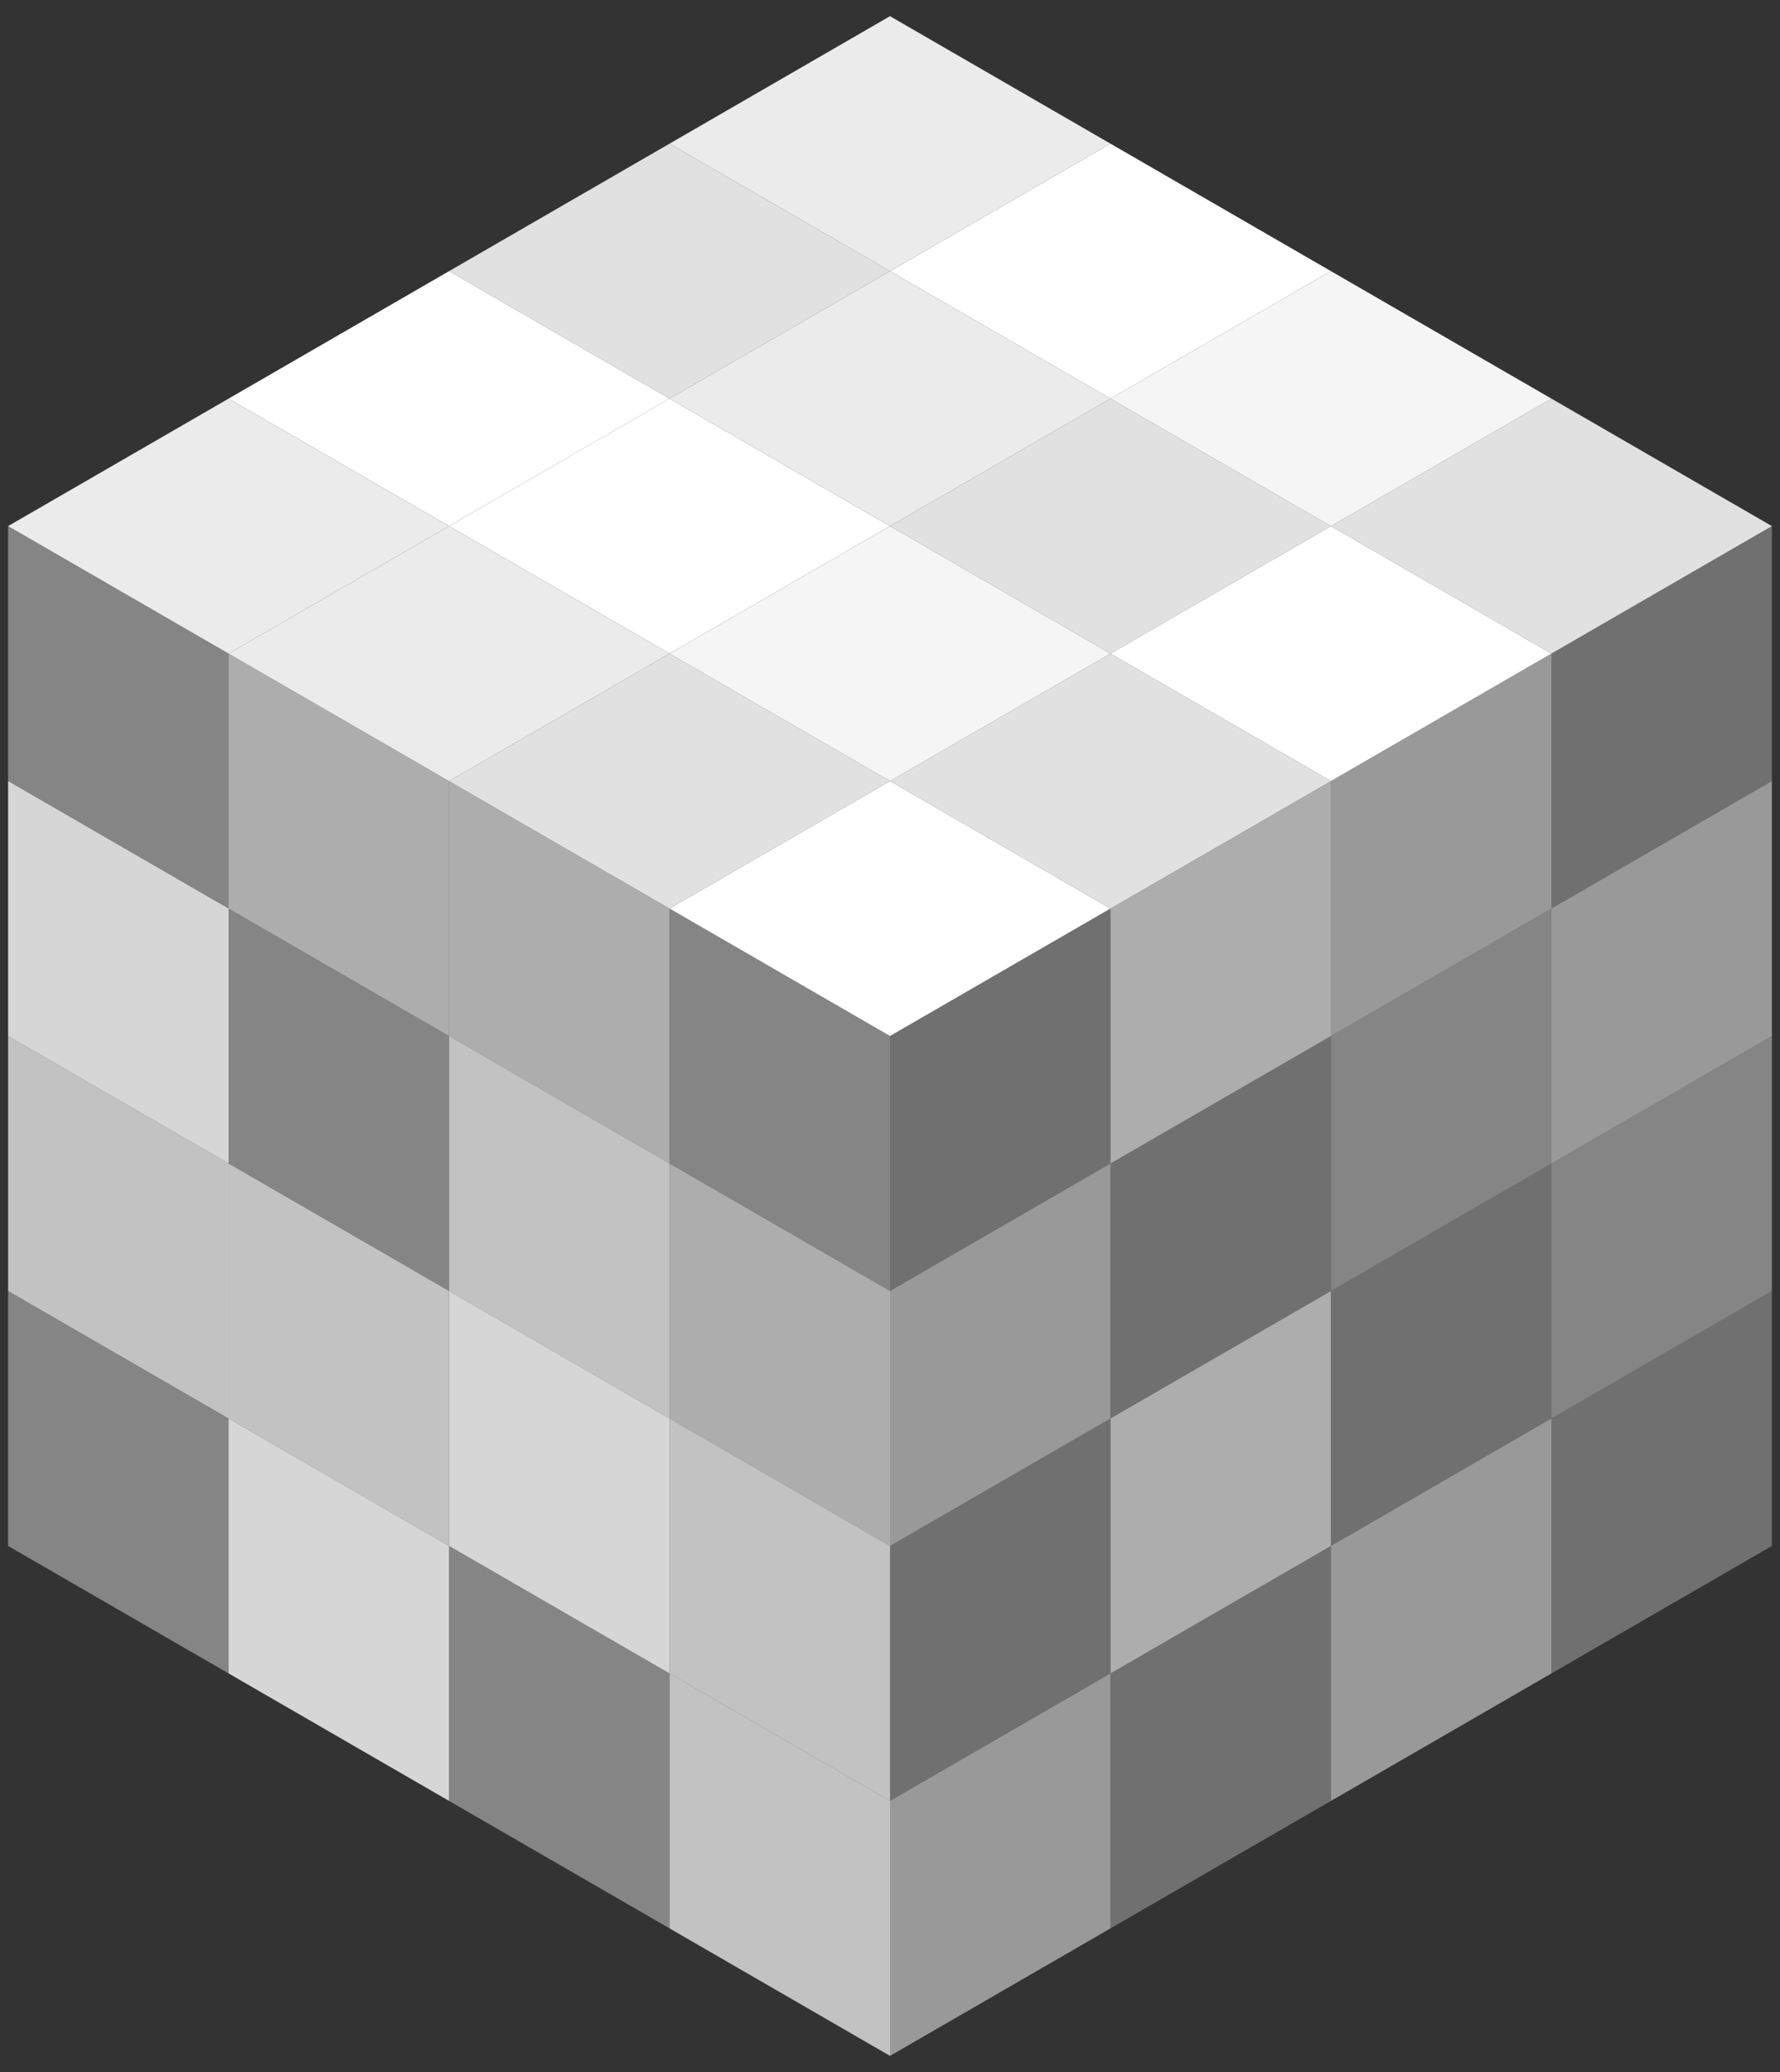 <?xml version="1.0" encoding="UTF-8" standalone="no"?>
<svg
   xmlns:dc="http://purl.org/dc/elements/1.1/"
   xmlns:cc="http://creativecommons.org/ns#"
   xmlns:rdf="http://www.w3.org/1999/02/22-rdf-syntax-ns#"
   xmlns:svg="http://www.w3.org/2000/svg"
   xmlns="http://www.w3.org/2000/svg"
   xmlns:sodipodi="http://sodipodi.sourceforge.net/DTD/sodipodi-0.dtd"
   xmlns:inkscape="http://www.inkscape.org/namespaces/inkscape"
   fill="none"
   viewBox="0 0 220 256"
   class="size-8 md:h-7 md:w-6"
   version="1.1"
   id="svg1053"
   sodipodi:docname="dedust.svg"
   inkscape:version="1.0.2 (e86c8708, 2021-01-15)">
  <rect x="0" y="0" width="220" height="256" fill="#333333" stroke="none"/>
  <defs
     id="defs1057" />
  <sodipodi:namedview
     pagecolor="#000000"
     bordercolor="#666666"
     borderopacity="1"
     objecttolerance="10"
     gridtolerance="10"
     guidetolerance="10"
     inkscape:pageopacity="0"
     inkscape:pageshadow="2"
     inkscape:window-width="1920"
     inkscape:window-height="1027"
     id="namedview1055"
     showgrid="false"
     inkscape:zoom="3.2987617"
     inkscape:cx="110.2498"
     inkscape:cy="128"
     inkscape:window-x="1920"
     inkscape:window-y="25"
     inkscape:window-maximized="1"
     inkscape:current-layer="g1051" />
  <g
     stroke-linejoin="bevel"
     stroke-width="2"
     id="g1051">
    <path
       fill="#CC7400"
       stroke="#CC7400"
       d="m110 128 27.25-15.75v31.5L110 159.5z"
       id="path965"
       style="fill:#ffffff;stroke:none;fill-opacity:0.3" />
    <path
       fill="#DE7F00"
       stroke="#DE7F00"
       d="m110 222.5 27.25-15.75v31.5L110 254z"
       id="path967"
       style="stroke:none;fill:#ffffff;fill-opacity:0.5" />
    <path
       fill="#D17200"
       stroke="#D17200"
       d="m110 191 27.25-15.75v31.5L110 222.5z"
       id="path969"
       style="fill:#ffffff;stroke:none;fill-opacity:0.3" />
    <path
       fill="#E38900"
       stroke="#E38900"
       d="m110 159.5 27.25-15.75v31.5L110 191z"
       id="path971"
       style="stroke:none;fill:#ffffff;fill-opacity:0.5" />
    <path
       fill="#C97900"
       stroke="#C97900"
       d="M191.75 80.75 219 65v31.5l-27.25 15.75z"
       id="path973"
       style="fill:#ffffff;stroke:none;fill-opacity:0.3" />
    <path
       fill="#C96E00"
       stroke="#C96E00"
       d="M191.75 175.25 219 159.5V191l-27.25 15.75z"
       id="path975"
       style="fill:#ffffff;stroke:none;fill-opacity:0.3" />
    <path
       fill="#CC7400"
       stroke="#CC7400"
       d="M191.75 143.75 219 128v31.5l-27.25 15.75z"
       id="path977"
       style="fill:#ffffff;stroke:none;fill-opacity:0.4" />
    <path
       fill="#E68A00"
       stroke="#E68A00"
       d="M191.75 112.25 219 96.5V128l-27.25 15.75zM164.5 96.5l27.25-15.75v31.5L164.5 128z"
       id="path979"
       style="stroke:none;fill:#ffffff;fill-opacity:0.5" />
    <path
       fill="#D68100"
       stroke="#D68100"
       d="m164.5 191 27.25-15.75v31.5L164.5 222.5z"
       id="path981"
       style="stroke:none;fill:#ffffff;fill-opacity:0.5" />
    <path
       fill="#C96E00"
       stroke="#C96E00"
       d="m164.5 159.5 27.25-15.75v31.5L164.5 191z"
       id="path983"
       style="fill:#ffffff;stroke:none;fill-opacity:0.3" />
    <path
       fill="#DB7D00"
       stroke="#DB7D00"
       d="m164.5 128 27.25-15.75v31.5L164.5 159.5z"
       id="path985"
       style="fill:#ffffff;stroke:none;fill-opacity:0.4" />
    <path
       fill="#D18100"
       stroke="#D18100"
       d="M137.25 112.25 164.5 96.5V128l-27.25 15.75z"
       id="path987"
       style="fill:#ffffff;stroke:none;fill-opacity:0.6" />
    <path
       fill="#C47000"
       stroke="#C47000"
       d="M137.25 206.75 164.5 191v31.5l-27.25 15.75z"
       id="path989"
       style="fill:#ffffff;stroke:none;fill-opacity:0.3" />
    <path
       fill="#D17E00"
       stroke="#D17E00"
       d="m137.25 175.25 27.25-15.75V191l-27.25 15.75z"
       id="path991"
       style="fill:#ffffff;stroke:none;fill-opacity:0.6" />
    <path
       fill="#CC7400"
       stroke="#CC7400"
       d="M137.25 143.75 164.5 128v31.5l-27.25 15.75z"
       id="path993"
       style="fill:#ffffff;stroke:none;fill-opacity:0.3" />
    <path
       fill="#FC9800"
       stroke="#FC9800"
       d="m1.003 65 27.25 15.75v31.5L1.003 96.5zM1.003 159.5l27.25 15.75v31.5L1.003 191z"
       id="path995"
       style="fill:#ffffff;stroke:none;fill-opacity:0.4" />
    <path
       fill="#FA0"
       stroke="#FA0"
       d="m1.003 128 27.25 15.75v31.5L1.003 159.5z"
       id="path997"
       style="fill:#ffffff;fill-opacity:0.7;stroke:none" />
    <path
       fill="#FFBD1E"
       stroke="#FFBD1E"
       d="m1.003 96.5 27.25 15.75v31.5L1.003 128z"
       id="path999"
       style="fill:#ffffff;stroke:none;fill-opacity:0.8" />
    <path
       fill="#FC9800"
       stroke="#FC9800"
       d="m82.753 112.25 27.25 15.75v31.5l-27.25-15.75z"
       id="path1001"
       style="fill:#ffffff;stroke:none;fill-opacity:0.4" />
    <path
       fill="#FA0"
       stroke="#FA0"
       d="m82.753 206.75 27.25 15.75V254l-27.25-15.75z"
       id="path1003"
       style="fill:#ffffff;stroke:none;fill-opacity:0.7" />
    <path
       fill="#FA0"
       stroke="#FA0"
       d="m82.753 175.25 27.25 15.75v31.5l-27.25-15.75z"
       id="path1005"
       style="fill:#ffffff;stroke:none;fill-opacity:0.7" />
    <path
       fill="#FA0"
       stroke="#FA0"
       d="m82.753 143.75 27.25 15.75V191l-27.25-15.75zM55.503 96.5l27.25 15.75v31.5L55.503 128z"
       id="path1007"
       style="fill:#ffffff;fill-opacity:0.6;stroke:none" />
    <path
       fill="#FC9800"
       stroke="#FC9800"
       d="m55.503 191 27.25 15.75v31.5l-27.25-15.75z"
       id="path1009"
       style="fill:#ffffff;stroke:none;fill-opacity:0.4" />
    <path
       fill="#FFBD1E"
       stroke="#FFBD1E"
       d="m55.503 159.5 27.25 15.75v31.5L55.503 191z"
       id="path1011"
       style="fill:#ffffff;stroke:none;fill-opacity:0.8" />
    <path
       fill="#FFB304"
       stroke="#FFB304"
       d="m55.503 128 27.25 15.75v31.5l-27.25-15.75z"
       id="path1013"
       style="stroke:none;fill:#ffffff;fill-opacity:0.7" />
    <path
       fill="#FA0"
       stroke="#FA0"
       d="m28.253 80.75 27.25 15.75V128l-27.25-15.75z"
       id="path1015"
       style="fill:#ffffff;stroke:none;fill-opacity:0.6" />
    <path
       fill="#FFB304"
       stroke="#FFB304"
       d="M28.253 175.25 55.503 191v31.5l-27.25-15.75z"
       id="path1017"
       style="fill:#ffffff;stroke:none;fill-opacity:0.8" />
    <path
       fill="#FA0"
       stroke="#FA0"
       d="m28.253 143.75 27.25 15.75V191l-27.25-15.75z"
       id="path1019"
       style="fill:#ffffff;fill-opacity:0.7;stroke:none" />
    <path
       fill="#FC9800"
       stroke="#FC9800"
       d="M28.253 112.25 55.503 128v31.5l-27.25-15.75z"
       id="path1021"
       style="fill:#ffffff;stroke:none;fill-opacity:0.4" />
    <path
       fill="#FFE929"
       stroke="#FFE929"
       d="m110 2 27.25 15.75L110 33.5 82.75 17.75zM28.25 49.25 55.5 65 28.25 80.75 1 65z"
       id="path1023"
       style="stroke:none;fill:#ffffff;fill-opacity:0.9" />
    <path
       fill="#FFE65E"
       stroke="#FFE65E"
       d="m55.5 33.5 27.25 15.75L55.5 65 28.25 49.25z"
       id="path1025"
       style="fill:#ffffff;stroke:none" />
    <path
       fill="#FFDB2E"
       stroke="#FFDB2E"
       d="M82.75 17.75 110 33.5 82.75 49.25 55.5 33.5zM191.75 49.25 219 65l-27.25 15.75L164.5 65z"
       id="path1027"
       style="stroke:none;fill:#ffffff;fill-opacity:0.85" />
    <path
       fill="#FFE65E"
       stroke="#FFE65E"
       d="m110 96.5 27.25 15.75L110 128l-27.25-15.75z"
       id="path1029"
       style="fill:#ffffff;stroke:none" />
    <path
       fill="#FFDB2E"
       stroke="#FFDB2E"
       d="M137.25 80.75 164.5 96.5l-27.25 15.75L110 96.5z"
       id="path1031"
       style="stroke:none;fill:#ffffff;fill-opacity:0.85" />
    <path
       fill="#FFE65E"
       stroke="#FFE65E"
       d="m164.5 65 27.25 15.75L164.5 96.5l-27.25-15.75z"
       id="path1033"
       style="fill:#ffffff;stroke:none" />
    <path
       fill="#FFE36A"
       stroke="#FFE36A"
       d="m164.5 33.5 27.25 15.75L164.5 65l-27.25-15.75z"
       id="path1035"
       style="fill:#ffffff;stroke:none;fill-opacity:0.95" />
    <path
       fill="#FFDB2E"
       stroke="#FFDB2E"
       d="M82.75 80.75 110 96.5l-27.25 15.75L55.5 96.5z"
       id="path1037"
       style="stroke:none;fill:#ffffff;fill-opacity:0.85" />
    <path
       fill="#FFE36A"
       stroke="#FFE36A"
       d="m110 65 27.25 15.75L110 96.5 82.75 80.75z"
       id="path1039"
       style="fill:#ffffff;stroke:none;fill-opacity:0.95" />
    <path
       fill="#FFDB2E"
       stroke="#FFDB2E"
       d="M137.25 49.25 164.5 65l-27.25 15.75L110 65z"
       id="path1041"
       style="fill:#ffffff;stroke:none;fill-opacity:0.85" />
    <path
       fill="#FFE65E"
       stroke="#FFE65E"
       d="M137.25 17.75 164.5 33.5l-27.25 15.75L110 33.5z"
       id="path1043"
       style="fill:#ffffff;stroke:none" />
    <path
       fill="#FFE929"
       stroke="#FFE929"
       d="m55.5 65 27.25 15.75L55.5 96.5 28.25 80.75z"
       id="path1045"
       style="stroke:none;fill:#ffffff;fill-opacity:0.9" />
    <path
       fill="#FFE65E"
       stroke="#FFE65E"
       d="M82.75 49.25 110 65 82.75 80.75 55.5 65z"
       id="path1047"
       style="fill:#ffffff;stroke:none" />
    <path
       fill="#FFE929"
       stroke="#FFE929"
       d="m110 33.5 27.25 15.75L110 65 82.75 49.25z"
       id="path1049"
       style="stroke:none;fill:#ffffff;fill-opacity:0.9" />
  </g>
</svg>

